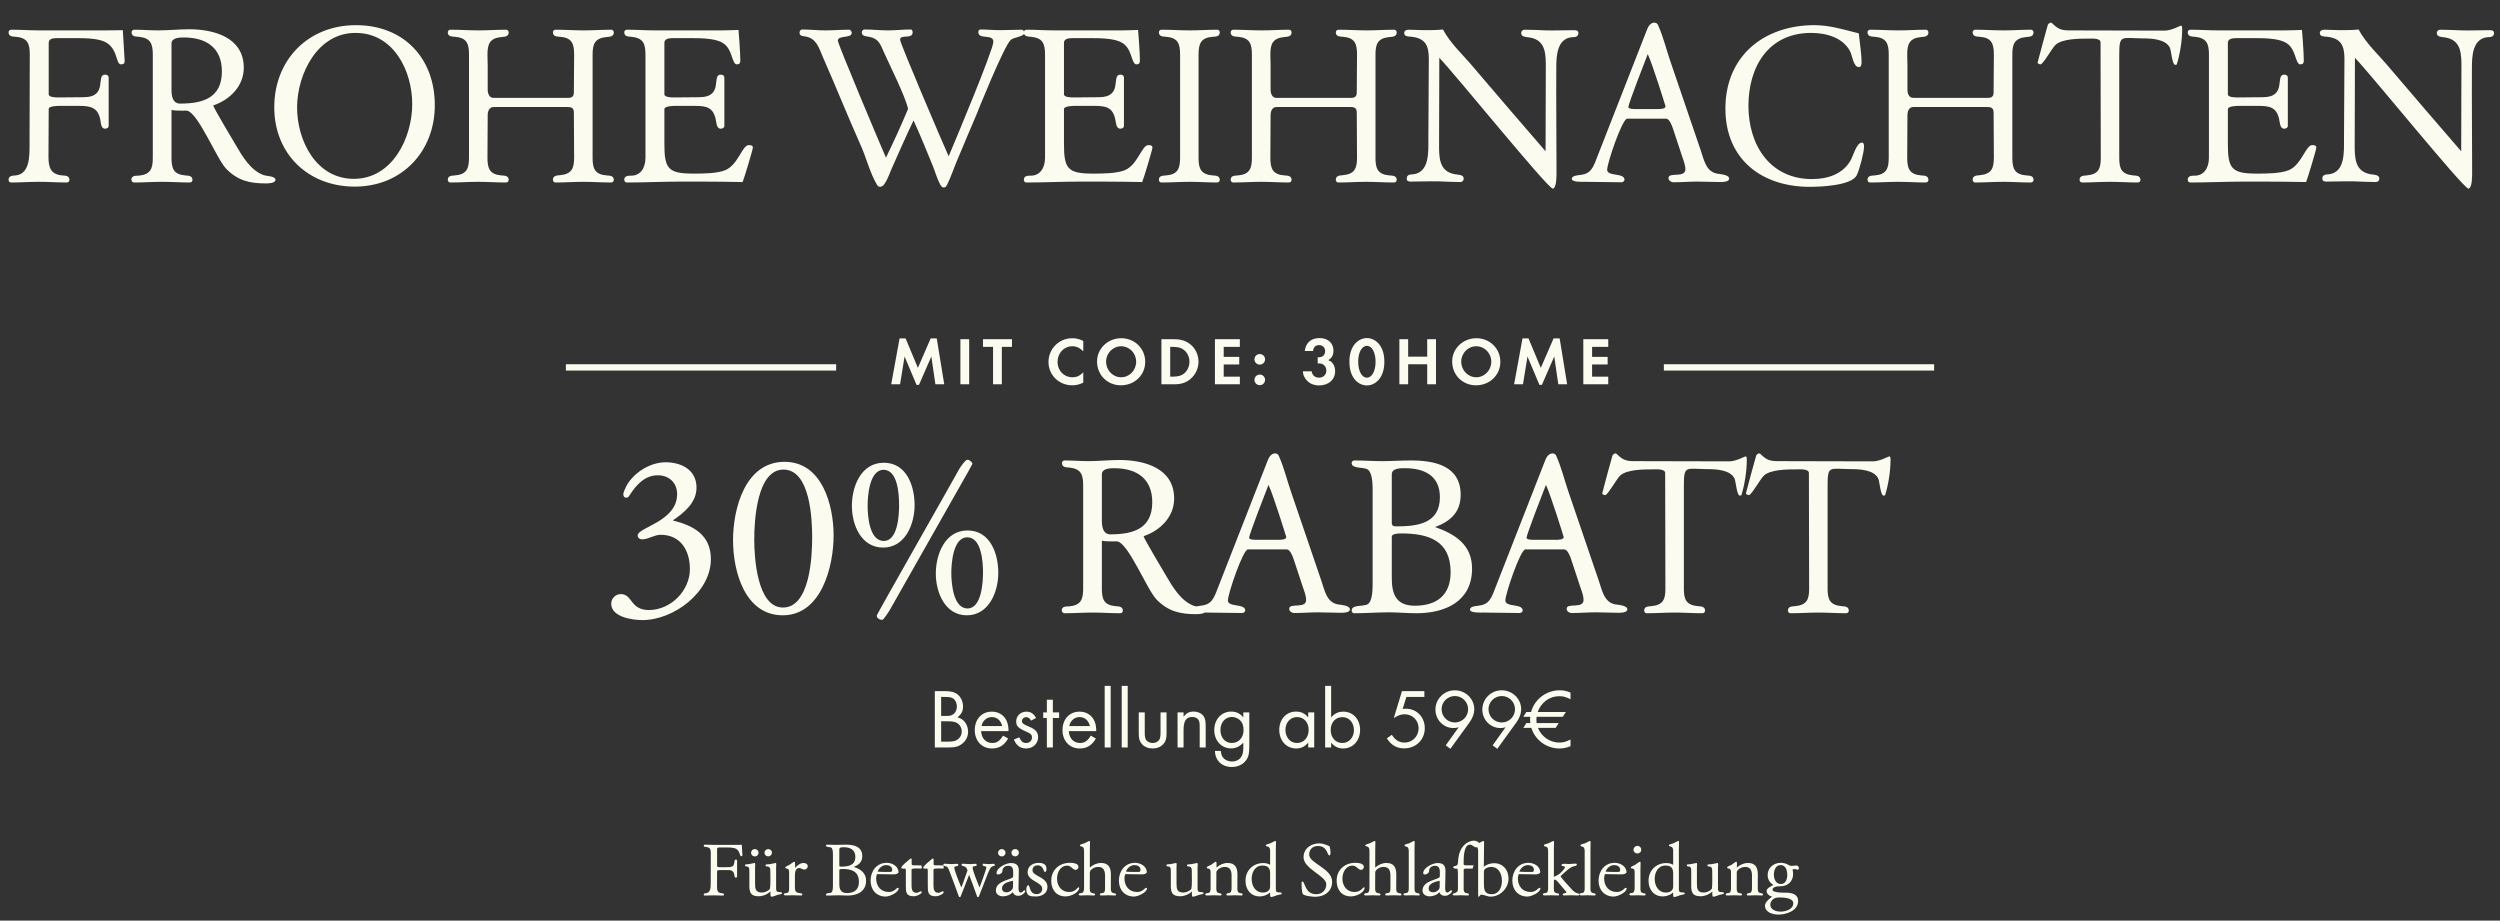 <svg width="592" height="218" viewBox="0 0 592 218" fill="none" xmlns="http://www.w3.org/2000/svg">
<rect x="0" y="0" width="592" height="218" fill="#333333" stroke="none"/>
<path d="M2.622 43.216C2.298 43.216 2.028 42.946 2.028 42.622C2.028 41.596 2.946 41.596 3.702 41.542C6.996 41.218 6.996 37.06 6.996 34.576C6.996 27.34 7.05 20.104 7.05 12.868C7.05 10.33 6.51 8.926 3.702 8.71C2.946 8.656 2.028 8.656 2.028 7.63C2.028 7.306 2.298 7.036 2.676 7.036C4.89 7.036 7.104 7.198 9.318 7.198H25.14C26.328 7.198 29.082 7.144 29.082 7.144L29.514 14.326C29.568 14.974 29.298 15.244 28.65 15.244C27.246 15.244 28.11 10.762 23.952 9.574C22.224 9.088 20.28 9.034 18.444 9.034H13.368C12.666 9.034 11.532 9.142 11.532 10.114V22.318C11.532 23.074 13.26 23.074 13.8 23.074C15.798 23.074 17.796 23.02 19.794 23.02C25.68 23.02 22.602 17.674 24.87 17.674C25.356 17.674 25.734 17.89 25.734 18.43V29.77C25.734 30.256 25.302 30.472 24.87 30.472C23.844 30.472 23.898 28.96 23.736 28.258C23.142 25.396 21.36 25.072 18.714 25.072H14.07C13.584 25.072 11.532 25.126 11.532 25.774C11.532 29.554 11.478 33.334 11.478 37.114C11.478 39.598 11.964 41.326 14.772 41.542C15.528 41.596 16.446 41.596 16.446 42.622C16.446 42.946 16.176 43.216 15.798 43.216C13.638 43.216 11.478 43.054 9.264 43.054C7.05 43.054 4.836 43.216 2.622 43.216ZM62.912 43.432C59.132 43.432 56.324 42.784 53.57 39.976C51.302 37.654 46.874 26.53 44.228 26.206C43.958 26.152 43.688 26.206 43.364 26.206C42.446 26.206 41.528 26.206 40.61 26.044V37.33C40.61 39.922 41.096 41.272 43.85 41.542C44.606 41.596 45.578 41.596 45.578 42.622C45.578 42.946 45.308 43.216 44.93 43.216C42.77 43.216 40.61 43.054 38.396 43.054C36.182 43.054 33.968 43.216 31.754 43.216C31.43 43.216 31.16 42.946 31.106 42.568C31.106 41.596 32.078 41.596 32.834 41.596C35.642 41.326 36.182 39.976 36.182 37.384V12.922C36.182 10.33 35.642 8.98 32.834 8.71C32.078 8.656 31.16 8.656 31.16 7.63C31.16 7.306 31.43 7.036 31.808 7.036C33.698 7.036 35.588 7.198 37.478 7.198C39.908 7.198 42.338 6.928 44.768 6.928C50.708 6.928 57.728 8.872 57.728 16.054C57.728 20.428 54.38 23.668 50.492 24.964C50.546 25.504 55.136 33.172 55.838 34.36C57.404 37.06 59.402 40.408 62.48 41.488C63.128 41.704 65.234 41.704 65.234 42.568C65.234 43.432 63.452 43.432 62.912 43.432ZM42.662 24.532C48.062 24.532 52.544 23.182 52.544 16.918C52.544 11.248 48.764 8.872 43.526 8.872C42.5 8.872 40.61 8.926 40.61 10.33V21.238C40.61 22.642 40.826 24.532 42.662 24.532ZM84.008 44.188C72.992 44.188 64.946 36.466 64.946 25.396C64.946 14.164 72.992 5.956 84.278 5.956C95.564 5.956 102.962 13.732 102.962 24.91C102.962 35.926 95.132 44.188 84.008 44.188ZM83.792 42.352C92.918 42.352 97.616 32.632 97.616 24.64C97.616 16.756 93.188 7.792 84.224 7.792C75.206 7.738 70.4 17.458 70.346 25.396C70.346 33.28 74.828 42.352 83.792 42.352ZM106.63 43.216C106.306 43.216 106.036 42.946 106.036 42.568C106.036 41.596 106.954 41.596 107.71 41.542C110.518 41.326 111.058 39.922 111.058 37.33V12.868C111.058 10.33 110.518 8.926 107.71 8.71C106.954 8.656 106.036 8.656 106.036 7.63C106.036 7.306 106.306 7.036 106.684 7.036C108.898 7.036 111.112 7.198 113.38 7.198C115.54 7.198 117.7 7.036 119.86 7.036C120.184 7.036 120.454 7.306 120.454 7.684C120.454 8.656 119.536 8.71 118.78 8.764C115.972 9.034 115.432 10.384 115.432 12.976C115.432 13.786 115.486 14.596 115.486 15.406V21.184C115.486 22.102 115.81 23.182 116.89 23.182H134.494C136.006 23.182 135.898 22.318 135.898 21.184C135.898 18.43 135.952 15.676 135.952 12.868C135.952 10.33 135.412 8.926 132.604 8.71C131.848 8.656 130.93 8.656 130.93 7.63C130.93 7.306 131.2 7.036 131.578 7.036C133.792 7.036 136.006 7.198 138.274 7.198C140.434 7.198 142.594 7.036 144.754 7.036C145.078 7.036 145.348 7.306 145.348 7.684C145.348 8.656 144.43 8.71 143.674 8.764C140.866 9.034 140.326 10.384 140.326 12.922V37.384C140.326 39.922 140.866 41.326 143.674 41.542C144.43 41.596 145.348 41.596 145.348 42.622C145.348 42.946 145.078 43.216 144.7 43.216C142.54 43.216 140.38 43.054 138.166 43.054C135.952 43.054 133.738 43.216 131.524 43.216C131.2 43.216 130.93 42.946 130.93 42.568C130.93 41.596 131.848 41.542 132.604 41.488C135.412 41.218 135.952 39.868 135.952 37.276C135.952 33.982 135.898 30.688 135.898 27.394C135.898 26.206 136.006 25.342 134.494 25.342H116.89C115.81 25.342 115.486 26.422 115.486 27.286C115.486 30.634 115.432 33.982 115.432 37.384C115.432 39.922 115.972 41.326 118.78 41.542C119.536 41.596 120.454 41.596 120.454 42.622C120.454 42.946 120.184 43.216 119.806 43.216C117.646 43.216 115.486 43.054 113.272 43.054C111.058 43.054 108.844 43.216 106.63 43.216ZM148.418 43.216C148.094 43.216 147.824 42.946 147.824 42.568C147.824 41.596 148.796 41.596 149.498 41.596C151.55 41.596 152.846 39.922 152.846 37.33V12.922C152.846 10.33 152.306 8.98 149.498 8.71C148.742 8.656 147.824 8.656 147.824 7.63C147.824 7.306 148.094 7.036 148.472 7.036C150.686 7.036 152.9 7.198 155.114 7.198H170.99C172.178 7.198 174.878 7.09 174.878 7.09C174.878 7.09 175.31 12.274 175.31 14.326C175.31 14.974 175.094 15.244 174.446 15.244C173.906 15.244 173.582 14.164 173.42 13.732C172.718 11.572 172.07 10.222 169.748 9.574C167.966 9.088 165.968 9.034 164.132 9.034H159.38C158.624 9.034 157.328 9.088 157.328 10.114V22.318C157.328 23.074 159.056 23.074 159.596 23.074C161.594 23.074 163.592 23.02 165.59 23.02C171.476 23.02 168.398 17.674 170.666 17.674C171.152 17.674 171.53 17.89 171.53 18.43V29.77C171.53 30.256 171.098 30.472 170.666 30.472C169.64 30.472 169.64 28.96 169.478 28.258C168.884 25.396 167.21 25.072 164.564 25.072H159.866C159.38 25.072 157.328 25.126 157.328 25.828V34.036C157.328 39.868 158.138 41.11 164.132 41.11C166.346 41.11 169.748 41.11 171.746 40.3C174.824 39.004 175.742 34.36 177.308 34.36C177.74 34.36 178.28 34.414 178.28 34.954C178.28 35.386 176.174 42.406 175.85 43.108C172.502 43.054 169.154 43 165.806 43H161.378C157.058 43 152.738 43.216 148.418 43.216ZM223.51 44.404C223.078 44.404 222.808 44.026 222.646 43.702C221.944 42.406 221.512 40.894 220.972 39.49C219.46 35.818 218.002 32.146 216.328 28.528C214.6 32.092 213.034 35.71 211.414 39.328C210.766 40.732 210.28 42.352 209.416 43.594C209.2 43.918 208.876 44.188 208.39 44.242C208.012 44.242 207.85 44.026 207.634 43.702C205.96 40.84 205.15 37.33 203.746 34.252C200.668 27.34 197.86 20.32 194.836 13.462C193.972 11.464 193.378 9.142 190.84 8.656C190.246 8.548 189.328 8.602 189.328 7.738C189.328 7.414 189.544 6.982 189.976 6.982C191.758 6.982 193.54 7.198 195.322 7.198C197.266 7.198 199.21 7.036 201.1 7.036C201.424 7.036 201.694 7.522 201.694 7.792C201.694 9.142 198.4 8.278 198.4 9.628C198.4 10.438 208.552 34.522 209.794 37.33C211.63 33.55 213.412 29.716 215.032 25.774C214.384 22.804 210.766 15.622 209.362 12.49C208.498 10.546 208.12 9.142 205.798 8.71C205.15 8.602 204.07 8.602 204.07 7.684C204.07 7.36 204.34 6.982 204.718 6.982C206.554 6.982 208.39 7.198 210.28 7.198C212.062 7.198 213.844 6.982 215.626 6.982C216.004 6.982 216.112 7.36 216.112 7.63C216.112 9.412 213.142 8.008 213.142 9.412C213.142 10.276 223.294 34.036 224.644 37.006C226.156 33.442 235.228 11.788 235.228 9.898C235.228 7.9 231.664 9.52 231.664 7.576C231.664 7.306 231.88 6.982 232.15 6.982C233.716 6.982 235.282 7.144 236.902 7.144C238.576 7.144 240.25 7.036 241.924 7.036C242.248 7.036 242.572 7.36 242.572 7.738C242.572 8.71 240.196 8.764 239.386 9.412C237.82 10.654 231.232 27.07 231.232 27.124C229.612 30.85 228.1 34.576 226.534 38.248C225.778 40.03 225.184 41.92 224.32 43.648C224.158 43.972 223.942 44.404 223.51 44.404ZM243.038 43.216C242.714 43.216 242.444 42.946 242.444 42.568C242.444 41.596 243.416 41.596 244.118 41.596C246.17 41.596 247.466 39.922 247.466 37.33V12.922C247.466 10.33 246.926 8.98 244.118 8.71C243.362 8.656 242.444 8.656 242.444 7.63C242.444 7.306 242.714 7.036 243.092 7.036C245.306 7.036 247.52 7.198 249.734 7.198H265.61C266.798 7.198 269.498 7.09 269.498 7.09C269.498 7.09 269.93 12.274 269.93 14.326C269.93 14.974 269.714 15.244 269.066 15.244C268.526 15.244 268.202 14.164 268.04 13.732C267.338 11.572 266.69 10.222 264.368 9.574C262.586 9.088 260.588 9.034 258.752 9.034H254C253.244 9.034 251.948 9.088 251.948 10.114V22.318C251.948 23.074 253.676 23.074 254.216 23.074C256.214 23.074 258.212 23.02 260.21 23.02C266.096 23.02 263.018 17.674 265.286 17.674C265.772 17.674 266.15 17.89 266.15 18.43V29.77C266.15 30.256 265.718 30.472 265.286 30.472C264.26 30.472 264.26 28.96 264.098 28.258C263.504 25.396 261.83 25.072 259.184 25.072H254.486C254 25.072 251.948 25.126 251.948 25.828V34.036C251.948 39.868 252.758 41.11 258.752 41.11C260.966 41.11 264.368 41.11 266.366 40.3C269.444 39.004 270.362 34.36 271.928 34.36C272.36 34.36 272.9 34.414 272.9 34.954C272.9 35.386 270.794 42.406 270.47 43.108C267.122 43.054 263.774 43 260.426 43H255.998C251.678 43 247.358 43.216 243.038 43.216ZM275.017 43.216C274.693 43.216 274.423 42.946 274.423 42.568C274.423 41.596 275.341 41.596 276.097 41.542C278.905 41.326 279.445 39.922 279.445 37.33V12.868C279.445 10.33 278.905 8.926 276.097 8.71C275.341 8.656 274.423 8.656 274.423 7.63C274.423 7.306 274.693 7.036 275.071 7.036C277.285 7.036 279.499 7.198 281.767 7.198C283.927 7.198 286.087 7.036 288.247 7.036C288.571 7.036 288.841 7.306 288.841 7.684C288.841 8.656 287.923 8.656 287.167 8.71C284.359 8.926 283.819 10.33 283.819 12.922V37.384C283.819 39.922 284.359 41.326 287.167 41.542C287.923 41.596 288.841 41.596 288.841 42.622C288.841 42.946 288.571 43.216 288.193 43.216C286.033 43.216 283.873 43.054 281.659 43.054C279.445 43.054 277.231 43.216 275.017 43.216ZM292.02 43.216C291.696 43.216 291.426 42.946 291.426 42.568C291.426 41.596 292.344 41.596 293.1 41.542C295.908 41.326 296.448 39.922 296.448 37.33V12.868C296.448 10.33 295.908 8.926 293.1 8.71C292.344 8.656 291.426 8.656 291.426 7.63C291.426 7.306 291.696 7.036 292.074 7.036C294.288 7.036 296.502 7.198 298.77 7.198C300.93 7.198 303.09 7.036 305.25 7.036C305.574 7.036 305.844 7.306 305.844 7.684C305.844 8.656 304.926 8.71 304.17 8.764C301.362 9.034 300.822 10.384 300.822 12.976C300.822 13.786 300.876 14.596 300.876 15.406V21.184C300.876 22.102 301.2 23.182 302.28 23.182H319.884C321.396 23.182 321.288 22.318 321.288 21.184C321.288 18.43 321.342 15.676 321.342 12.868C321.342 10.33 320.802 8.926 317.994 8.71C317.238 8.656 316.32 8.656 316.32 7.63C316.32 7.306 316.59 7.036 316.968 7.036C319.182 7.036 321.396 7.198 323.664 7.198C325.824 7.198 327.984 7.036 330.144 7.036C330.468 7.036 330.738 7.306 330.738 7.684C330.738 8.656 329.82 8.71 329.064 8.764C326.256 9.034 325.716 10.384 325.716 12.922V37.384C325.716 39.922 326.256 41.326 329.064 41.542C329.82 41.596 330.738 41.596 330.738 42.622C330.738 42.946 330.468 43.216 330.09 43.216C327.93 43.216 325.77 43.054 323.556 43.054C321.342 43.054 319.128 43.216 316.914 43.216C316.59 43.216 316.32 42.946 316.32 42.568C316.32 41.596 317.238 41.542 317.994 41.488C320.802 41.218 321.342 39.868 321.342 37.276C321.342 33.982 321.288 30.688 321.288 27.394C321.288 26.206 321.396 25.342 319.884 25.342H302.28C301.2 25.342 300.876 26.422 300.876 27.286C300.876 30.634 300.822 33.982 300.822 37.384C300.822 39.922 301.362 41.326 304.17 41.542C304.926 41.596 305.844 41.596 305.844 42.622C305.844 42.946 305.574 43.216 305.196 43.216C303.036 43.216 300.876 43.054 298.662 43.054C296.448 43.054 294.234 43.216 292.02 43.216ZM367.666 44.674C365.776 43.756 345.256 18.376 340.828 13.678C340.828 20.428 340.774 27.178 340.774 33.982C340.774 37.168 340.666 40.624 344.608 41.272C345.256 41.38 346.606 41.326 346.606 42.298C346.606 42.784 346.282 43.108 345.742 43.108C344.068 43.108 342.394 43 340.72 42.946C338.506 42.892 336.292 43 334.024 43C333.538 43 333.106 42.892 333.106 42.244C333.16 41.272 334.024 41.326 334.672 41.272C338.506 40.786 338.236 35.98 338.236 33.064C338.236 26.692 338.344 20.32 338.344 13.948C338.344 10.87 337.588 9.088 334.294 8.71C333.592 8.602 332.512 8.764 332.512 7.792C332.512 7.198 333.16 7.036 333.592 7.036C334.834 7.036 336.076 7.144 337.318 7.144C338.776 7.144 340.234 7.144 341.692 6.982C343.474 10.33 346.498 13.03 348.928 15.946C354.598 22.588 360.268 29.23 365.992 35.818C365.992 29.284 366.046 22.75 366.046 16.162C366.046 12.976 366.154 9.52 362.212 8.872C361.564 8.764 360.214 8.818 360.214 7.846C360.214 7.36 360.538 7.036 361.078 7.036C362.752 7.036 364.426 7.144 366.1 7.198C368.314 7.252 370.528 7.144 372.796 7.144C373.282 7.144 373.768 7.252 373.768 7.846C373.714 8.872 372.796 8.764 372.148 8.818C368.746 9.196 368.53 13.192 368.53 15.892C368.476 24.208 368.584 32.524 368.584 40.786C368.584 41.434 368.638 44.62 367.666 44.674ZM383.923 43.162C381.061 43.162 378.199 43.054 375.337 43.054C374.743 43.054 372.259 43.162 372.205 42.406C372.205 41.812 372.799 41.65 373.393 41.542C375.283 41.272 376.579 41.326 377.713 38.464L390.025 6.982C390.295 6.226 390.889 5.362 391.753 5.362C392.293 5.362 392.563 5.686 392.725 6.172C393.913 8.872 394.615 11.842 395.587 14.65L402.715 35.548C403.471 37.708 403.903 40.57 406.549 41.11C407.197 41.218 409.465 41.326 409.465 42.298C409.465 43.108 407.845 43.108 407.359 43.108C405.577 43.108 403.795 43 401.959 43C400.069 43 398.179 43.162 396.289 43.162C395.749 43.162 395.047 42.73 395.101 42.136C395.101 40.678 399.097 42.244 399.097 40.084C399.097 39.112 398.665 37.978 398.341 37.06L396.127 30.364C395.911 29.716 395.317 28.096 394.507 28.096H385.327C384.139 28.096 380.575 38.626 380.575 40.192C380.575 41.866 384.679 40.84 384.679 42.568C384.679 42.892 384.301 43.162 383.923 43.162ZM387.217 25.828H392.563C392.995 25.828 394.399 25.828 394.399 25.18C394.399 25.126 391.321 15.19 390.187 12.814C389.593 14.326 385.597 24.586 385.597 25.342C385.597 25.828 386.893 25.828 387.217 25.828ZM428.555 44.242C417.107 44.242 408.575 37.654 408.575 25.72C408.575 13.246 417.701 5.956 429.689 5.956C433.253 5.956 436.709 7.036 440.165 7.9C440.381 10.222 440.813 12.544 440.813 14.812C440.813 15.19 440.759 15.892 440.165 15.892C438.923 15.892 438.599 13.192 438.167 12.274C436.493 8.872 432.389 7.792 428.879 7.792C418.781 7.792 414.029 15.784 414.029 25.072C414.029 34.306 419.105 42.406 429.095 42.406C432.713 42.406 436.439 41.272 438.275 37.87C438.815 36.952 439.625 33.766 440.921 33.766C441.353 33.766 441.407 34.36 441.407 34.684C441.407 36.088 440.327 40.192 439.679 41.488C438.437 43.972 431.093 44.242 428.555 44.242ZM442.824 43.216C442.5 43.216 442.23 42.946 442.23 42.568C442.23 41.596 443.148 41.596 443.904 41.542C446.712 41.326 447.252 39.922 447.252 37.33V12.868C447.252 10.33 446.712 8.926 443.904 8.71C443.148 8.656 442.23 8.656 442.23 7.63C442.23 7.306 442.5 7.036 442.878 7.036C445.092 7.036 447.306 7.198 449.574 7.198C451.734 7.198 453.894 7.036 456.054 7.036C456.378 7.036 456.648 7.306 456.648 7.684C456.648 8.656 455.73 8.71 454.974 8.764C452.166 9.034 451.626 10.384 451.626 12.976C451.626 13.786 451.68 14.596 451.68 15.406V21.184C451.68 22.102 452.004 23.182 453.084 23.182H470.688C472.2 23.182 472.092 22.318 472.092 21.184C472.092 18.43 472.146 15.676 472.146 12.868C472.146 10.33 471.606 8.926 468.798 8.71C468.042 8.656 467.124 8.656 467.124 7.63C467.124 7.306 467.394 7.036 467.772 7.036C469.986 7.036 472.2 7.198 474.468 7.198C476.628 7.198 478.788 7.036 480.948 7.036C481.272 7.036 481.542 7.306 481.542 7.684C481.542 8.656 480.624 8.71 479.868 8.764C477.06 9.034 476.52 10.384 476.52 12.922V37.384C476.52 39.922 477.06 41.326 479.868 41.542C480.624 41.596 481.542 41.596 481.542 42.622C481.542 42.946 481.272 43.216 480.894 43.216C478.734 43.216 476.574 43.054 474.36 43.054C472.146 43.054 469.932 43.216 467.718 43.216C467.394 43.216 467.124 42.946 467.124 42.568C467.124 41.596 468.042 41.542 468.798 41.488C471.606 41.218 472.146 39.868 472.146 37.276C472.146 33.982 472.092 30.688 472.092 27.394C472.092 26.206 472.2 25.342 470.688 25.342H453.084C452.004 25.342 451.68 26.422 451.68 27.286C451.68 30.634 451.626 33.982 451.626 37.384C451.626 39.922 452.166 41.326 454.974 41.542C455.73 41.596 456.648 41.596 456.648 42.622C456.648 42.946 456.378 43.216 456 43.216C453.84 43.216 451.68 43.054 449.466 43.054C447.252 43.054 445.038 43.216 442.824 43.216ZM493.036 43.216C492.712 43.216 492.442 42.946 492.442 42.568C492.442 41.596 493.414 41.596 494.116 41.542C496.924 41.272 497.464 39.976 497.464 37.384C497.464 28.258 497.41 19.132 497.41 10.006C497.41 8.98 495.25 9.142 494.548 9.142C492.496 9.142 488.338 9.142 486.772 10.6C486.016 11.248 483.802 15.244 483.208 15.244C482.992 15.244 482.506 15.082 482.506 14.812C482.506 14.704 484.882 5.902 484.936 5.848C485.098 5.632 485.26 5.416 485.584 5.362C485.692 5.362 485.8 5.416 485.908 5.47C487.258 6.82 488.068 7.198 489.958 7.198L512.584 7.252C514.204 7.252 516.256 6.064 516.472 6.064C516.742 6.064 516.742 6.658 516.742 6.82C516.742 9.52 516.256 12.706 515.446 15.298L515.068 15.352C514.366 15.352 514.15 11.95 513.826 11.302C512.8 9.196 509.29 9.088 507.292 9.088C502.27 9.034 501.838 8.116 501.838 13.03V37.384C501.838 39.976 502.378 41.272 505.186 41.542C505.888 41.596 506.86 41.596 506.86 42.622C506.86 42.946 506.59 43.216 506.212 43.216C504.052 43.216 501.892 43.054 499.678 43.054C497.464 43.054 495.25 43.216 493.036 43.216ZM518.648 43.216C518.324 43.216 518.054 42.946 518.054 42.568C518.054 41.596 519.026 41.596 519.728 41.596C521.78 41.596 523.076 39.922 523.076 37.33V12.922C523.076 10.33 522.536 8.98 519.728 8.71C518.972 8.656 518.054 8.656 518.054 7.63C518.054 7.306 518.324 7.036 518.702 7.036C520.916 7.036 523.13 7.198 525.344 7.198H541.22C542.408 7.198 545.108 7.09 545.108 7.09C545.108 7.09 545.54 12.274 545.54 14.326C545.54 14.974 545.324 15.244 544.676 15.244C544.136 15.244 543.812 14.164 543.65 13.732C542.948 11.572 542.3 10.222 539.978 9.574C538.196 9.088 536.198 9.034 534.362 9.034H529.61C528.854 9.034 527.558 9.088 527.558 10.114V22.318C527.558 23.074 529.286 23.074 529.826 23.074C531.824 23.074 533.822 23.02 535.82 23.02C541.706 23.02 538.628 17.674 540.896 17.674C541.382 17.674 541.76 17.89 541.76 18.43V29.77C541.76 30.256 541.328 30.472 540.896 30.472C539.87 30.472 539.87 28.96 539.708 28.258C539.114 25.396 537.44 25.072 534.794 25.072H530.096C529.61 25.072 527.558 25.126 527.558 25.828V34.036C527.558 39.868 528.368 41.11 534.362 41.11C536.576 41.11 539.978 41.11 541.976 40.3C545.054 39.004 545.972 34.36 547.538 34.36C547.97 34.36 548.51 34.414 548.51 34.954C548.51 35.386 546.404 42.406 546.08 43.108C542.732 43.054 539.384 43 536.036 43H531.608C527.288 43 522.968 43.216 518.648 43.216ZM584.486 44.674C582.596 43.756 562.076 18.376 557.648 13.678C557.648 20.428 557.594 27.178 557.594 33.982C557.594 37.168 557.486 40.624 561.428 41.272C562.076 41.38 563.426 41.326 563.426 42.298C563.426 42.784 563.102 43.108 562.562 43.108C560.888 43.108 559.214 43 557.54 42.946C555.326 42.892 553.112 43 550.844 43C550.358 43 549.926 42.892 549.926 42.244C549.98 41.272 550.844 41.326 551.492 41.272C555.326 40.786 555.056 35.98 555.056 33.064C555.056 26.692 555.164 20.32 555.164 13.948C555.164 10.87 554.408 9.088 551.114 8.71C550.412 8.602 549.332 8.764 549.332 7.792C549.332 7.198 549.98 7.036 550.412 7.036C551.654 7.036 552.896 7.144 554.138 7.144C555.596 7.144 557.054 7.144 558.512 6.982C560.294 10.33 563.318 13.03 565.748 15.946C571.418 22.588 577.088 29.23 582.812 35.818C582.812 29.284 582.866 22.75 582.866 16.162C582.866 12.976 582.974 9.52 579.032 8.872C578.384 8.764 577.034 8.818 577.034 7.846C577.034 7.36 577.358 7.036 577.898 7.036C579.572 7.036 581.246 7.144 582.92 7.198C585.134 7.252 587.348 7.144 589.616 7.144C590.102 7.144 590.588 7.252 590.588 7.846C590.534 8.872 589.616 8.764 588.968 8.818C585.566 9.196 585.35 13.192 585.35 15.892C585.296 24.208 585.404 32.524 585.404 40.786C585.404 41.434 585.458 44.62 584.486 44.674Z" fill="#FCFBF0"/>
<rect x="134" y="86.25" width="64" height="1.5" fill="#FCFBF0"/>
<path d="M211.037 91L213.021 80.136H214.445L217.357 87.112L220.381 80.136H221.821L223.597 91H221.501L220.541 84.424L217.613 91.144H217.037L214.205 84.424L213.133 91H211.037ZM229.504 80.328V91H227.424V80.328H229.504ZM237.235 91H235.155V82.136H232.771V80.328H239.635V82.136H237.235V91ZM256.52 80.744V83.192C255.656 82.344 254.904 81.992 253.912 81.992C251.944 81.992 250.424 83.608 250.424 85.704C250.424 87.784 251.944 89.336 253.96 89.336C254.968 89.336 255.672 89.016 256.52 88.168V90.616C255.56 91.064 254.808 91.24 253.912 91.24C250.76 91.24 248.28 88.808 248.28 85.72C248.28 82.6 250.792 80.088 253.912 80.088C254.856 80.088 255.592 80.28 256.52 80.744ZM265.507 80.088C268.691 80.088 271.187 82.536 271.187 85.672C271.187 88.824 268.675 91.24 265.427 91.24C262.227 91.24 259.779 88.792 259.779 85.592C259.779 82.552 262.339 80.088 265.507 80.088ZM265.475 81.992C263.539 81.992 261.923 83.64 261.923 85.624C261.923 87.688 263.507 89.336 265.491 89.336C267.443 89.336 269.043 87.688 269.043 85.656C269.043 83.624 267.459 81.992 265.475 81.992ZM275.024 91V80.328H278.08C279.648 80.328 280.896 80.728 281.904 81.56C283.104 82.536 283.808 84.056 283.808 85.656C283.808 87.24 283.088 88.76 281.872 89.768C280.848 90.632 279.68 91 278.064 91H275.024ZM277.104 89.192H277.664C279.008 89.192 279.856 88.936 280.512 88.344C281.232 87.704 281.664 86.68 281.664 85.656C281.664 84.632 281.232 83.64 280.512 83C279.824 82.376 279.008 82.136 277.664 82.136H277.104V89.192ZM293.598 82.136H289.774V84.504H293.454V86.312H289.774V89.192H293.598V91H287.694V80.328H293.598V82.136ZM298.304 88.696C299.008 88.696 299.568 89.256 299.568 89.944C299.568 90.648 299.008 91.208 298.32 91.208C297.616 91.208 297.056 90.648 297.056 89.944C297.056 89.256 297.632 88.696 298.304 88.696ZM298.304 83.832C299.008 83.832 299.568 84.392 299.568 85.08C299.568 85.784 299.008 86.344 298.32 86.344C297.616 86.344 297.056 85.784 297.056 85.08C297.056 84.392 297.632 83.832 298.304 83.832ZM312.032 86.088V84.6H312.32C313.216 84.6 313.792 84.024 313.792 83.128C313.792 82.312 313.2 81.72 312.352 81.72C311.536 81.72 311.04 82.184 310.928 83.112H308.96C309.248 81.112 310.464 80.056 312.496 80.056C314.448 80.056 315.76 81.24 315.76 83.016C315.76 84.088 315.424 84.728 314.528 85.288C315.04 85.496 315.28 85.656 315.52 85.96C315.936 86.456 316.16 87.144 316.16 87.896C316.16 89.896 314.608 91.272 312.352 91.272C310.864 91.272 309.696 90.632 308.992 89.464C308.672 88.936 308.544 88.52 308.528 87.928H310.608C310.736 88.872 311.392 89.432 312.368 89.432C313.36 89.432 314.08 88.728 314.08 87.752C314.08 86.792 313.376 86.056 312.432 86.056C312.368 86.056 312.192 86.072 312.032 86.088ZM323.686 80.056C324.854 80.056 325.942 80.648 326.71 81.688C327.446 82.712 327.814 84.008 327.814 85.656C327.814 87.304 327.446 88.6 326.71 89.64C325.958 90.664 324.854 91.272 323.686 91.272C322.502 91.272 321.398 90.68 320.646 89.64C319.894 88.584 319.542 87.32 319.542 85.576C319.542 84.024 319.926 82.664 320.646 81.688C321.43 80.648 322.518 80.056 323.686 80.056ZM323.686 81.896C322.486 81.896 321.622 83.464 321.622 85.608C321.622 87.864 322.47 89.432 323.686 89.432C324.886 89.432 325.734 87.864 325.734 85.656C325.734 83.464 324.886 81.896 323.686 81.896ZM333.452 84.456H337.964V80.328H340.044V91H337.964V86.264H333.452V91H331.372V80.328H333.452V84.456ZM349.601 80.088C352.785 80.088 355.281 82.536 355.281 85.672C355.281 88.824 352.769 91.24 349.521 91.24C346.321 91.24 343.873 88.792 343.873 85.592C343.873 82.552 346.433 80.088 349.601 80.088ZM349.569 81.992C347.633 81.992 346.017 83.64 346.017 85.624C346.017 87.688 347.601 89.336 349.585 89.336C351.537 89.336 353.137 87.688 353.137 85.656C353.137 83.624 351.553 81.992 349.569 81.992ZM358.542 91L360.526 80.136H361.95L364.862 87.112L367.886 80.136H369.326L371.102 91H369.006L368.046 84.424L365.118 91.144H364.542L361.71 84.424L360.638 91H358.542ZM380.833 82.136H377.009V84.504H380.689V86.312H377.009V89.192H380.833V91H374.929V80.328H380.833V82.136Z" fill="#FCFBF0"/>
<rect x="394" y="86.25" width="64" height="1.5" fill="#FCFBF0"/>
<path d="M152.135 146.836C149.759 146.836 144.737 146.134 144.737 142.948C144.737 141.706 145.763 140.68 147.005 140.68C149.813 140.68 149.165 144.46 153.701 144.46C158.885 144.406 163.367 139.87 163.367 134.74C163.367 130.42 161.207 126.64 156.455 126.64C154.889 126.64 153.539 127.72 152.027 127.72C151.487 127.72 151.001 127.342 151.001 126.802C151.001 124.858 160.343 123.508 160.343 117.028C160.343 114.328 158.453 112.546 155.753 112.546C152.675 112.546 150.623 114.868 149.111 117.244C148.787 117.73 148.787 117.838 148.193 117.838C147.761 117.838 147.599 117.352 147.599 117.028C147.599 116.596 148.139 115.462 148.355 115.03C150.083 111.898 153.971 109.468 157.589 109.468C161.369 109.468 164.933 111.25 164.933 115.462C164.933 119.026 162.017 121.402 159.317 123.238C164.285 124.48 168.335 126.694 168.335 132.418C168.335 140.248 159.533 146.836 152.135 146.836ZM185.355 145.702C176.337 145.702 173.583 135.226 173.583 127.936C173.583 120.43 176.445 109.36 185.787 109.36C194.697 109.36 197.397 119.62 197.397 126.802C197.397 134.092 194.535 145.702 185.355 145.702ZM185.409 143.866C191.835 143.866 192.321 131.662 192.321 127.288C192.321 122.968 191.889 111.196 185.517 111.196C179.199 111.196 178.605 123.4 178.605 127.72C178.605 131.932 179.253 143.866 185.409 143.866ZM208.964 146.782C208.37 146.782 207.614 146.458 207.614 145.756C207.614 145.486 226.19 112.87 227.162 111.034C227.432 110.602 228.566 108.874 229.052 108.874C229.592 108.874 230.078 109.306 230.294 109.792C230.024 110.332 229.754 110.818 229.484 111.304L210.692 144.46C210.53 144.784 209.18 146.782 208.964 146.782ZM209.126 129.664C203.888 129.664 201.728 124.264 201.728 119.782C201.728 115.192 203.888 109.576 209.288 109.576C214.688 109.576 216.578 115.084 216.578 119.62C216.578 124.102 214.364 129.664 209.126 129.664ZM209.288 128.098C212.636 128.098 212.906 121.888 212.906 119.566C212.906 117.244 212.636 111.25 209.234 111.25C205.886 111.25 205.454 117.406 205.454 119.728C205.454 122.158 205.832 128.098 209.288 128.098ZM228.944 145.702C223.76 145.702 221.6 140.248 221.6 135.82C221.6 131.284 223.76 125.614 229.106 125.614C234.506 125.614 236.396 131.122 236.396 135.658C236.396 140.14 234.182 145.702 228.944 145.702ZM229.106 144.082C232.454 144.082 232.778 137.872 232.778 135.55C232.778 133.174 232.454 127.234 229.052 127.234C225.704 127.234 225.272 133.336 225.272 135.658C225.272 138.034 225.704 144.082 229.106 144.082ZM283.223 145.432C279.443 145.432 276.635 144.784 273.881 141.976C271.613 139.654 267.185 128.53 264.539 128.206C264.269 128.152 263.999 128.206 263.675 128.206C262.757 128.206 261.839 128.206 260.921 128.044V139.33C260.921 141.922 261.407 143.272 264.161 143.542C264.917 143.596 265.889 143.596 265.889 144.622C265.889 144.946 265.619 145.216 265.241 145.216C263.081 145.216 260.921 145.054 258.707 145.054C256.493 145.054 254.279 145.216 252.065 145.216C251.741 145.216 251.471 144.946 251.417 144.568C251.417 143.596 252.389 143.596 253.145 143.596C255.953 143.326 256.493 141.976 256.493 139.384V114.922C256.493 112.33 255.953 110.98 253.145 110.71C252.389 110.656 251.471 110.656 251.471 109.63C251.471 109.306 251.741 109.036 252.119 109.036C254.009 109.036 255.899 109.198 257.789 109.198C260.219 109.198 262.649 108.928 265.079 108.928C271.019 108.928 278.039 110.872 278.039 118.054C278.039 122.428 274.691 125.668 270.803 126.964C270.857 127.504 275.447 135.172 276.149 136.36C277.715 139.06 279.713 142.408 282.791 143.488C283.439 143.704 285.545 143.704 285.545 144.568C285.545 145.432 283.763 145.432 283.223 145.432ZM262.973 126.532C268.373 126.532 272.855 125.182 272.855 118.918C272.855 113.248 269.075 110.872 263.837 110.872C262.811 110.872 260.921 110.926 260.921 112.33V123.238C260.921 124.642 261.137 126.532 262.973 126.532ZM294.114 145.162C291.252 145.162 288.39 145.054 285.528 145.054C284.934 145.054 282.45 145.162 282.396 144.406C282.396 143.812 282.99 143.65 283.584 143.542C285.474 143.272 286.77 143.326 287.904 140.464L300.216 108.982C300.486 108.226 301.08 107.362 301.944 107.362C302.484 107.362 302.754 107.686 302.916 108.172C304.104 110.872 304.806 113.842 305.778 116.65L312.906 137.548C313.662 139.708 314.094 142.57 316.74 143.11C317.388 143.218 319.656 143.326 319.656 144.298C319.656 145.108 318.036 145.108 317.55 145.108C315.768 145.108 313.986 145 312.15 145C310.26 145 308.37 145.162 306.48 145.162C305.94 145.162 305.238 144.73 305.292 144.136C305.292 142.678 309.288 144.244 309.288 142.084C309.288 141.112 308.856 139.978 308.532 139.06L306.318 132.364C306.102 131.716 305.508 130.096 304.698 130.096H295.518C294.33 130.096 290.766 140.626 290.766 142.192C290.766 143.866 294.87 142.84 294.87 144.568C294.87 144.892 294.492 145.162 294.114 145.162ZM297.408 127.828H302.754C303.186 127.828 304.59 127.828 304.59 127.18C304.59 127.126 301.512 117.19 300.378 114.814C299.784 116.326 295.788 126.586 295.788 127.342C295.788 127.828 297.084 127.828 297.408 127.828ZM320.666 145.216C320.342 145.216 320.072 144.946 320.072 144.568C320.072 143.11 322.826 143.704 323.906 143.056C325.04 142.3 325.04 139.33 325.04 138.088V116.164C325.04 114.976 325.04 112.006 323.906 111.196C322.826 110.494 320.072 111.088 320.072 109.63C320.072 109.306 320.342 109.036 320.72 109.036C322.934 109.036 325.148 109.198 327.308 109.198C329.576 109.198 331.844 109.036 334.112 109.036C339.728 109.036 345.884 110.278 345.884 117.19C345.884 121.294 343.454 123.454 339.836 124.804C344.588 126.478 348.584 129.016 348.584 134.632C348.584 142.408 342.266 145.216 335.408 145.216C333.248 145.216 331.088 145 328.928 145C326.174 145 323.42 145.216 320.666 145.216ZM330.764 124.642C335.732 124.642 340.97 123.94 340.97 117.73C340.97 112.654 337.298 110.872 332.708 110.872C331.682 110.872 329.576 110.818 329.576 112.33V123.778C329.576 124.642 330.116 124.642 330.764 124.642ZM335.03 143.434C340.268 143.434 343.508 140.896 343.508 135.496C343.508 128.044 338.324 126.316 331.844 126.316C331.358 126.316 329.576 126.316 329.576 127.072V136.954C329.576 140.842 330.71 143.434 335.03 143.434ZM359.813 145.162C356.951 145.162 354.089 145.054 351.227 145.054C350.633 145.054 348.149 145.162 348.095 144.406C348.095 143.812 348.689 143.65 349.283 143.542C351.173 143.272 352.469 143.326 353.603 140.464L365.915 108.982C366.185 108.226 366.779 107.362 367.643 107.362C368.183 107.362 368.453 107.686 368.615 108.172C369.803 110.872 370.505 113.842 371.477 116.65L378.605 137.548C379.361 139.708 379.793 142.57 382.439 143.11C383.087 143.218 385.355 143.326 385.355 144.298C385.355 145.108 383.735 145.108 383.249 145.108C381.467 145.108 379.685 145 377.849 145C375.959 145 374.069 145.162 372.179 145.162C371.639 145.162 370.937 144.73 370.991 144.136C370.991 142.678 374.987 144.244 374.987 142.084C374.987 141.112 374.555 139.978 374.231 139.06L372.017 132.364C371.801 131.716 371.207 130.096 370.397 130.096H361.217C360.029 130.096 356.465 140.626 356.465 142.192C356.465 143.866 360.569 142.84 360.569 144.568C360.569 144.892 360.191 145.162 359.813 145.162ZM363.107 127.828H368.453C368.885 127.828 370.289 127.828 370.289 127.18C370.289 127.126 367.211 117.19 366.077 114.814C365.483 116.326 361.487 126.586 361.487 127.342C361.487 127.828 362.783 127.828 363.107 127.828ZM389.937 145.216C389.613 145.216 389.343 144.946 389.343 144.568C389.343 143.596 390.315 143.596 391.017 143.542C393.825 143.272 394.365 141.976 394.365 139.384C394.365 130.258 394.311 121.132 394.311 112.006C394.311 110.98 392.151 111.142 391.449 111.142C389.397 111.142 385.239 111.142 383.673 112.6C382.917 113.248 380.703 117.244 380.109 117.244C379.893 117.244 379.407 117.082 379.407 116.812C379.407 116.704 381.783 107.902 381.837 107.848C381.999 107.632 382.161 107.416 382.485 107.362C382.593 107.362 382.701 107.416 382.809 107.47C384.159 108.82 384.969 109.198 386.859 109.198L409.485 109.252C411.105 109.252 413.157 108.064 413.373 108.064C413.643 108.064 413.643 108.658 413.643 108.82C413.643 111.52 413.157 114.706 412.347 117.298L411.969 117.352C411.267 117.352 411.051 113.95 410.727 113.302C409.701 111.196 406.191 111.088 404.193 111.088C399.171 111.034 398.739 110.116 398.739 115.03V139.384C398.739 141.976 399.279 143.272 402.087 143.542C402.789 143.596 403.761 143.596 403.761 144.622C403.761 144.946 403.491 145.216 403.113 145.216C400.953 145.216 398.793 145.054 396.579 145.054C394.365 145.054 392.151 145.216 389.937 145.216ZM423.973 145.216C423.649 145.216 423.379 144.946 423.379 144.568C423.379 143.596 424.351 143.596 425.053 143.542C427.861 143.272 428.401 141.976 428.401 139.384C428.401 130.258 428.347 121.132 428.347 112.006C428.347 110.98 426.187 111.142 425.485 111.142C423.433 111.142 419.275 111.142 417.709 112.6C416.953 113.248 414.739 117.244 414.145 117.244C413.929 117.244 413.443 117.082 413.443 116.812C413.443 116.704 415.819 107.902 415.873 107.848C416.035 107.632 416.197 107.416 416.521 107.362C416.629 107.362 416.737 107.416 416.845 107.47C418.195 108.82 419.005 109.198 420.895 109.198L443.521 109.252C445.141 109.252 447.193 108.064 447.409 108.064C447.679 108.064 447.679 108.658 447.679 108.82C447.679 111.52 447.193 114.706 446.383 117.298L446.005 117.352C445.303 117.352 445.087 113.95 444.763 113.302C443.737 111.196 440.227 111.088 438.229 111.088C433.207 111.034 432.775 110.116 432.775 115.03V139.384C432.775 141.976 433.315 143.272 436.123 143.542C436.825 143.596 437.797 143.596 437.797 144.622C437.797 144.946 437.527 145.216 437.149 145.216C434.989 145.216 432.829 145.054 430.615 145.054C428.401 145.054 426.187 145.216 423.973 145.216Z" fill="#FCFBF0"/>
<path d="M221.364 177V163.66H223.784C225.224 163.66 226.084 163.9 226.804 164.48C227.564 165.12 228.044 166.18 228.044 167.26C228.044 168.42 227.684 169.1 226.724 169.86C227.364 170.06 227.724 170.24 228.104 170.58C228.804 171.2 229.244 172.24 229.244 173.26C229.244 174.4 228.764 175.38 227.884 176.08C227.064 176.76 226.204 177 224.704 177H221.364ZM222.864 169.54H223.984C224.984 169.54 225.424 169.42 225.884 169.02C226.344 168.6 226.584 168 226.584 167.3C226.584 166.58 226.324 165.94 225.884 165.54C225.464 165.18 224.924 165.04 224.024 165.04H222.864V169.54ZM222.864 175.62H224.564C225.744 175.62 226.324 175.48 226.884 175.02C227.444 174.58 227.744 173.94 227.744 173.22C227.744 172.38 227.304 171.6 226.644 171.22C226.104 170.9 225.504 170.8 224.364 170.8H222.864V175.62ZM238.807 173.14H232.327C232.407 174.84 233.467 175.94 234.967 175.94C236.067 175.94 236.727 175.48 237.527 174.2L238.727 174.88C237.807 176.5 236.587 177.24 234.907 177.24C232.507 177.24 230.827 175.46 230.827 172.9C230.827 170.3 232.467 168.52 234.847 168.52C237.247 168.52 238.807 170.26 238.807 172.9V173.14ZM232.427 171.94H237.307C237.047 170.64 236.087 169.8 234.867 169.8C233.667 169.8 232.627 170.7 232.427 171.94ZM245.333 170.02L244.153 170.64C243.853 170.08 243.493 169.82 242.993 169.82C242.453 169.82 241.993 170.24 241.993 170.74C241.993 171.22 242.273 171.48 243.333 171.92C244.293 172.32 244.533 172.44 244.913 172.72C245.513 173.16 245.833 173.76 245.833 174.54C245.833 176.08 244.613 177.24 242.993 177.24C241.613 177.24 240.633 176.52 240.093 175.12L241.353 174.6C241.833 175.6 242.233 175.94 243.013 175.94C243.793 175.94 244.373 175.38 244.373 174.64C244.373 174 244.073 173.7 243.033 173.26C241.113 172.42 240.633 171.94 240.633 170.84C240.633 169.52 241.673 168.52 243.053 168.52C244.073 168.52 244.813 169 245.333 170.02ZM249.316 170.02V177H247.896V170.02H247.036V168.7H247.896V165.7H249.316V168.7H250.796V170.02H249.316ZM259.582 173.14H253.102C253.182 174.84 254.242 175.94 255.742 175.94C256.842 175.94 257.502 175.48 258.302 174.2L259.502 174.88C258.582 176.5 257.362 177.24 255.682 177.24C253.282 177.24 251.602 175.46 251.602 172.9C251.602 170.3 253.242 168.52 255.622 168.52C258.022 168.52 259.582 170.26 259.582 172.9V173.14ZM253.202 171.94H258.082C257.822 170.64 256.862 169.8 255.642 169.8C254.442 169.8 253.402 170.7 253.202 171.94ZM263.007 162.42V177H261.587V162.42H263.007ZM267.042 162.42V177H265.622V162.42H267.042ZM271.076 168.7V173.54C271.076 174.32 271.156 174.74 271.336 175.1C271.616 175.62 272.236 175.94 272.956 175.94C273.656 175.94 274.276 175.62 274.556 175.1C274.736 174.74 274.816 174.32 274.816 173.54V168.7H276.236V173.7C276.236 174.92 276.036 175.58 275.476 176.2C274.876 176.88 273.976 177.24 272.956 177.24C271.916 177.24 271.016 176.88 270.416 176.2C269.856 175.58 269.656 174.92 269.656 173.7V168.7H271.076ZM278.847 168.7H280.267V169.7C280.987 168.82 281.627 168.5 282.667 168.5C283.667 168.5 284.587 168.94 285.047 169.64C285.367 170.16 285.507 170.78 285.507 171.86V177H284.087V172.1C284.087 171.22 284.027 170.82 283.807 170.48C283.547 170.04 283.007 169.78 282.327 169.78C280.887 169.78 280.267 170.7 280.267 172.86V177H278.847V168.7ZM295.836 168.7V176.82C295.836 178.48 295.636 179.28 295.036 180.08C294.296 181.06 293.096 181.62 291.716 181.62C289.336 181.62 287.776 180.14 287.696 177.82H289.096C289.156 178.52 289.256 178.84 289.496 179.22C289.916 179.9 290.796 180.32 291.756 180.32C292.656 180.32 293.436 179.94 293.876 179.3C294.256 178.78 294.416 178.08 294.416 177.06V175.86C293.596 176.76 292.616 177.22 291.496 177.22C289.236 177.22 287.536 175.36 287.536 172.88C287.536 170.36 289.236 168.5 291.556 168.5C292.736 168.5 293.656 168.94 294.416 169.88V168.7H295.836ZM291.716 169.78C290.136 169.78 288.996 171.08 288.996 172.86C288.996 174.68 290.116 175.94 291.696 175.94C293.316 175.94 294.476 174.68 294.476 172.88C294.476 171.82 294.196 171.06 293.576 170.5C293.056 170.04 292.376 169.78 291.716 169.78ZM309.789 168.7H311.209V177H309.789V175.84C308.989 176.8 308.109 177.24 306.929 177.24C304.609 177.24 302.929 175.38 302.929 172.82C302.929 170.32 304.609 168.5 306.889 168.5C308.089 168.5 308.969 168.92 309.789 169.88V168.7ZM307.129 169.8C305.569 169.8 304.389 171.1 304.389 172.8C304.389 174.62 305.529 175.94 307.109 175.94C308.749 175.94 309.889 174.66 309.889 172.84C309.889 171.04 308.749 169.8 307.129 169.8ZM315.213 162.42V169.88C316.033 168.94 316.913 168.52 318.113 168.52C320.393 168.52 322.073 170.34 322.073 172.84C322.073 175.38 320.373 177.24 318.073 177.24C316.913 177.24 315.993 176.8 315.213 175.86V177H313.793V162.42H315.213ZM317.893 169.82C316.253 169.82 315.113 171.04 315.113 172.86C315.113 174.66 316.253 175.94 317.873 175.94C319.433 175.94 320.613 174.64 320.613 172.9C320.613 171.12 319.473 169.82 317.893 169.82ZM337.287 165.04H333.027L332.147 167.9C332.467 167.84 332.627 167.82 332.887 167.82C335.487 167.82 337.387 169.78 337.387 172.44C337.387 175.18 335.287 177.22 332.487 177.22C330.747 177.22 329.387 176.42 328.407 174.84L329.587 174C330.387 175.26 331.327 175.84 332.607 175.84C334.467 175.84 335.927 174.36 335.927 172.46C335.927 170.58 334.487 169.14 332.627 169.14C331.767 169.14 331.127 169.36 330.047 170.04L331.987 163.66H337.287V165.04ZM343.451 177.32L342.351 176.5L345.411 172.22C344.911 172.36 344.631 172.4 344.191 172.4C341.811 172.4 339.911 170.46 339.911 168.02C339.911 165.5 341.971 163.46 344.491 163.46C347.031 163.46 349.111 165.48 349.111 167.94C349.111 168.96 348.731 170 348.011 171.02L343.451 177.32ZM344.511 164.82C342.791 164.82 341.371 166.22 341.371 167.92C341.371 169.68 342.751 171.08 344.511 171.08C346.251 171.08 347.651 169.68 347.651 167.94C347.651 166.22 346.251 164.82 344.511 164.82ZM354.556 177.32L353.456 176.5L356.516 172.22C356.016 172.36 355.736 172.4 355.296 172.4C352.916 172.4 351.016 170.46 351.016 168.02C351.016 165.5 353.076 163.46 355.596 163.46C358.136 163.46 360.216 165.48 360.216 167.94C360.216 168.96 359.836 170 359.116 171.02L354.556 177.32ZM355.616 164.82C353.896 164.82 352.476 166.22 352.476 167.92C352.476 169.68 353.856 171.08 355.616 171.08C357.356 171.08 358.756 169.68 358.756 167.94C358.756 166.22 357.356 164.82 355.616 164.82ZM361.441 168.6H362.561C363.381 165.58 366.161 163.46 369.321 163.46C370.241 163.46 370.821 163.58 371.901 164V165.58C370.761 165.02 370.161 164.86 369.241 164.86C366.921 164.86 364.961 166.3 364.121 168.6H370.801L370.061 169.74H363.861C363.841 170.02 363.821 170.2 363.821 170.42C363.821 170.68 363.841 170.92 363.881 171.22H369.101L368.381 172.36H364.181C365.021 174.46 367.041 175.84 369.241 175.84C370.161 175.84 370.781 175.68 371.901 175.12V176.7C370.841 177.1 370.181 177.24 369.261 177.24C366.221 177.24 363.521 175.26 362.621 172.36H360.721L361.441 171.22H362.381C362.341 170.9 362.321 170.68 362.321 170.42C362.321 170.24 362.321 170.12 362.361 169.74H360.721L361.441 168.6Z" fill="#FCFBF0"/>
<path d="M166.838 212.072C166.73 212.072 166.64 211.982 166.64 211.874C166.64 211.532 166.946 211.532 167.198 211.514C168.296 211.406 168.296 210.02 168.296 209.192C168.296 206.78 168.314 204.368 168.314 201.956C168.314 201.11 168.134 200.642 167.198 200.57C166.946 200.552 166.64 200.552 166.64 200.21C166.64 200.102 166.73 200.012 166.856 200.012C167.594 200.012 168.332 200.066 169.07 200.066H174.344C174.74 200.066 175.658 200.048 175.658 200.048L175.802 202.442C175.82 202.658 175.73 202.748 175.514 202.748C175.046 202.748 175.334 201.254 173.948 200.858C173.372 200.696 172.724 200.678 172.112 200.678H170.42C170.186 200.678 169.808 200.714 169.808 201.038V205.106C169.808 205.358 170.384 205.358 170.564 205.358C171.23 205.358 171.896 205.34 172.562 205.34C174.524 205.34 173.498 203.558 174.254 203.558C174.416 203.558 174.542 203.63 174.542 203.81V207.59C174.542 207.752 174.398 207.824 174.254 207.824C173.912 207.824 173.93 207.32 173.876 207.086C173.678 206.132 173.084 206.024 172.202 206.024H170.654C170.492 206.024 169.808 206.042 169.808 206.258C169.808 207.518 169.79 208.778 169.79 210.038C169.79 210.866 169.952 211.442 170.888 211.514C171.14 211.532 171.446 211.532 171.446 211.874C171.446 211.982 171.356 212.072 171.23 212.072C170.51 212.072 169.79 212.018 169.052 212.018C168.314 212.018 167.576 212.072 166.838 212.072ZM178.762 202.802C178.258 202.802 177.862 202.442 177.862 201.938C177.862 201.434 178.258 201.056 178.762 201.056C179.23 201.056 179.626 201.452 179.626 201.92C179.626 202.406 179.248 202.802 178.762 202.802ZM181.894 202.784C181.408 202.784 181.03 202.424 181.03 201.938C181.03 201.434 181.426 201.056 181.93 201.056C182.398 201.056 182.794 201.434 182.794 201.902C182.794 202.406 182.398 202.784 181.894 202.784ZM182.668 212.342C182.326 212.342 182.452 211.298 182.452 211.082C181.75 211.784 180.634 212.234 179.644 212.234C177.88 212.234 177.448 211.424 177.448 209.804V207.428C177.448 206.906 177.466 206.366 177.43 205.844C177.358 204.8 176.404 205.448 176.404 204.908C176.404 204.638 176.836 204.656 177.016 204.656C177.574 204.638 178.474 204.35 178.69 204.35C178.924 204.35 178.798 205.142 178.798 205.286V209.156C178.798 210.434 178.888 211.352 180.4 211.352C181.066 211.352 181.75 211.046 182.236 210.596C182.434 210.416 182.434 208.85 182.434 208.526L182.416 206.042C182.398 204.764 181.264 205.466 181.264 204.908C181.264 204.638 181.822 204.656 182.02 204.656C182.578 204.638 183.46 204.35 183.676 204.35C183.928 204.35 183.784 205.106 183.784 205.286V210.254C183.784 210.884 183.802 211.244 184.54 211.244C184.756 211.244 185.206 211.226 185.206 211.532C185.206 211.748 184.54 211.802 184.378 211.838C183.892 211.946 183.118 212.342 182.668 212.342ZM189.784 212.054C189.064 212.054 188.344 212 187.624 212C187.12 212 186.616 212.036 186.094 212.036C185.896 212.036 185.608 212.018 185.608 211.766C185.608 211.532 186.04 211.496 186.202 211.478C186.814 211.406 186.868 210.938 186.868 210.416V206.582C186.868 206.204 186.814 205.754 186.364 205.682C186.22 205.664 185.95 205.646 185.95 205.448C185.95 205.196 186.76 204.908 186.958 204.782C187.156 204.674 187.948 204.044 188.074 204.044C188.38 204.044 188.272 205.304 188.272 205.52C188.794 204.944 189.478 204.35 190.306 204.35C190.774 204.35 191.278 204.602 191.278 205.124C191.278 205.574 190.9 205.916 190.45 205.916C190.036 205.916 189.64 205.538 189.262 205.538C188.29 205.538 188.236 206.726 188.236 207.446V210.02C188.236 211.136 188.47 211.424 189.586 211.514C189.766 211.532 190 211.586 190 211.82C190 211.928 189.91 212.054 189.784 212.054ZM195.78 212.072C195.672 212.072 195.582 211.982 195.582 211.856C195.582 211.37 196.5 211.568 196.86 211.352C197.238 211.1 197.238 210.11 197.238 209.696V202.388C197.238 201.992 197.238 201.002 196.86 200.732C196.5 200.498 195.582 200.696 195.582 200.21C195.582 200.102 195.672 200.012 195.798 200.012C196.536 200.012 197.274 200.066 197.994 200.066C198.75 200.066 199.506 200.012 200.262 200.012C202.134 200.012 204.186 200.426 204.186 202.73C204.186 204.098 203.376 204.818 202.17 205.268C203.754 205.826 205.086 206.672 205.086 208.544C205.086 211.136 202.98 212.072 200.694 212.072C199.974 212.072 199.254 212 198.534 212C197.616 212 196.698 212.072 195.78 212.072ZM199.146 205.214C200.802 205.214 202.548 204.98 202.548 202.91C202.548 201.218 201.324 200.624 199.794 200.624C199.452 200.624 198.75 200.606 198.75 201.11V204.926C198.75 205.214 198.93 205.214 199.146 205.214ZM200.568 211.478C202.314 211.478 203.394 210.632 203.394 208.832C203.394 206.348 201.666 205.772 199.506 205.772C199.344 205.772 198.75 205.772 198.75 206.024V209.318C198.75 210.614 199.128 211.478 200.568 211.478ZM209.738 212.306C207.506 212.306 206.156 210.686 206.156 208.526C206.156 206.276 207.596 204.314 209.972 204.314C211.25 204.314 212.762 205.106 212.762 206.546C212.762 206.906 211.97 207.05 211.7 207.05L207.668 206.996C207.542 207.302 207.47 207.644 207.47 207.968C207.47 209.822 208.55 211.226 210.494 211.226C211.754 211.226 212.294 210.236 212.6 210.236C212.654 210.236 212.816 210.272 212.816 210.326C212.816 211.37 210.62 212.306 209.738 212.306ZM209.63 206.474H210.836C211.196 206.474 211.268 206.258 211.268 205.934C211.268 205.196 210.53 204.854 209.864 204.854C208.91 204.854 208.154 205.538 207.812 206.402C208.406 206.456 209.018 206.474 209.63 206.474ZM216.394 212.234C214.558 212.234 214.504 211.298 214.504 209.75V206.384C214.504 206.24 214.522 205.682 214.324 205.682C214.198 205.682 214.072 205.7 213.946 205.7C213.766 205.7 213.37 205.682 213.424 205.448C213.532 204.998 214.666 204.08 215.584 203.324C215.656 203.27 215.818 203.288 215.872 203.396C215.908 203.468 215.872 204.242 215.872 204.404C215.872 204.836 215.98 204.908 216.394 204.908L218.176 204.926C218.266 205.016 218.266 205.196 218.266 205.304C218.284 205.43 218.284 205.592 218.212 205.682C217.834 205.682 217.456 205.646 217.06 205.646C216.898 205.646 215.854 205.628 215.854 205.898V209.552C215.854 210.434 215.926 211.424 217.042 211.424C217.384 211.424 217.816 211.064 218.068 211.064C218.212 211.064 218.302 211.208 218.266 211.316C218.14 211.73 217.096 212.234 216.394 212.234ZM221.59 212.234C219.754 212.234 219.7 211.298 219.7 209.75V206.384C219.7 206.24 219.718 205.682 219.52 205.682C219.394 205.682 219.268 205.7 219.142 205.7C218.962 205.7 218.566 205.682 218.62 205.448C218.728 204.998 219.862 204.08 220.78 203.324C220.852 203.27 221.014 203.288 221.068 203.396C221.104 203.468 221.068 204.242 221.068 204.404C221.068 204.836 221.176 204.908 221.59 204.908L223.372 204.926C223.462 205.016 223.462 205.196 223.462 205.304C223.48 205.43 223.48 205.592 223.408 205.682C223.03 205.682 222.652 205.646 222.256 205.646C222.094 205.646 221.05 205.628 221.05 205.898V209.552C221.05 210.434 221.122 211.424 222.238 211.424C222.58 211.424 223.012 211.064 223.264 211.064C223.408 211.064 223.498 211.208 223.462 211.316C223.336 211.73 222.292 212.234 221.59 212.234ZM227.309 212.432C227.057 212.432 227.075 212.36 227.003 212.144C226.319 210.164 225.545 208.202 224.807 206.24C224.609 205.736 224.483 205.268 223.925 205.124C223.745 205.07 223.367 205.016 223.367 204.782C223.367 204.674 223.493 204.53 223.619 204.53C224.195 204.53 224.771 204.62 225.329 204.62C225.779 204.62 226.229 204.548 226.679 204.548C226.823 204.548 226.931 204.674 226.931 204.818C226.931 205.286 225.977 204.962 225.977 205.43C225.977 206.15 227.273 209.282 227.633 210.146C227.759 210.038 228.875 206.69 229.109 206.114C228.857 205.394 228.731 205.268 228.029 205.07C227.885 205.034 227.687 204.962 227.687 204.782C227.687 204.674 227.813 204.53 227.903 204.53C228.515 204.53 229.127 204.62 229.757 204.62C230.171 204.62 230.585 204.548 230.999 204.548C231.251 204.548 231.269 204.656 231.269 204.872C231.269 205.304 230.315 204.872 230.315 205.466C230.315 206.186 231.593 209.282 231.953 210.164C232.007 210.11 233.573 205.79 233.573 205.43C233.573 204.926 232.691 205.322 232.691 204.746C232.691 204.674 232.745 204.53 232.817 204.53C233.249 204.53 233.681 204.62 234.095 204.62C234.491 204.62 234.887 204.548 235.283 204.548C235.499 204.548 235.571 204.728 235.571 204.908C235.571 205.07 235.247 205.088 235.139 205.106C234.671 205.196 234.455 205.7 234.257 206.078C233.987 206.618 233.789 207.212 233.555 207.77C232.961 209.264 232.421 210.776 231.809 212.252C231.773 212.342 231.755 212.432 231.611 212.432C231.359 212.432 231.395 212.36 231.323 212.144C230.765 210.47 230.099 208.814 229.487 207.158C228.803 208.85 228.191 210.578 227.489 212.252C227.453 212.342 227.435 212.432 227.309 212.432ZM237.24 202.802C236.736 202.802 236.34 202.442 236.34 201.938C236.34 201.434 236.736 201.056 237.24 201.056C237.708 201.056 238.104 201.452 238.104 201.92C238.104 202.406 237.726 202.802 237.24 202.802ZM240.372 202.784C239.886 202.784 239.508 202.424 239.508 201.938C239.508 201.434 239.904 201.056 240.408 201.056C240.876 201.056 241.272 201.434 241.272 201.902C241.272 202.406 240.876 202.784 240.372 202.784ZM237.492 212.252C236.664 212.252 235.818 211.802 235.818 210.884C235.818 208.4 239.85 208.328 239.904 207.59C239.94 207.23 239.922 206.852 239.922 206.492C239.922 205.718 239.724 205.016 238.806 205.016C237.996 205.016 237.366 205.466 237.366 206.312C237.366 206.744 236.736 207.086 236.376 207.086C236.178 207.086 235.98 206.996 235.98 206.78C235.98 205.466 238.23 204.368 239.364 204.368C240.678 204.368 241.254 204.89 241.254 206.222C241.254 207.554 241.182 208.868 241.182 210.2C241.182 210.524 241.182 211.352 241.668 211.352C242.1 211.352 242.388 210.812 242.586 210.812C242.73 210.812 242.784 210.92 242.784 211.046C242.784 211.424 241.974 211.964 241.65 212.054C241.47 212.108 241.272 212.126 241.074 212.126C240.498 212.126 240.048 211.874 239.814 211.262C239.274 211.91 238.356 212.252 237.492 212.252ZM238.32 211.298C238.734 211.298 239.13 211.136 239.418 210.884C239.724 210.632 239.886 210.362 239.886 209.984V208.562C238.896 208.796 237.276 209.084 237.276 210.398C237.276 210.992 237.762 211.316 238.32 211.298ZM245.304 212.288C243.918 212.288 243.036 212.18 243.036 210.578C243.036 210.29 243.108 209.642 243.522 209.642C243.954 209.642 243.684 211.73 245.484 211.73C246.24 211.73 246.798 211.226 246.798 210.452C246.798 208.85 243.342 208.67 243.342 206.546C243.342 205.07 244.584 204.332 245.934 204.332C246.978 204.332 247.824 204.62 247.806 205.79C247.806 206.006 247.734 206.492 247.428 206.492C247.122 206.492 247.086 204.908 245.736 204.908C245.016 204.908 244.494 205.34 244.494 206.078C244.494 207.554 248.04 207.608 248.04 210.038C248.04 211.568 246.672 212.288 245.304 212.288ZM252.32 212.27C250.106 212.27 248.936 210.65 248.936 208.562C248.936 205.988 250.844 204.314 253.364 204.314C253.976 204.314 255.38 204.422 255.38 205.268C255.38 205.628 255.092 205.988 254.732 205.988C254.012 205.988 253.652 204.98 252.734 204.98C251.078 204.98 250.304 206.618 250.304 208.076C250.304 209.75 251.348 211.226 253.13 211.226C254.732 211.226 255.11 210.11 255.398 210.11C255.56 210.11 255.578 210.326 255.542 210.434C255.218 211.568 253.418 212.27 252.32 212.27ZM255.825 212.054C255.663 212.054 255.447 212.018 255.447 211.82C255.447 211.55 255.771 211.496 256.041 211.478C256.455 211.46 256.707 211.082 256.707 210.38V201.614C256.707 201.164 256.671 200.552 256.149 200.462C255.987 200.426 255.717 200.39 255.717 200.192C255.717 199.922 256.599 199.796 256.797 199.688C256.995 199.616 257.841 199.13 257.931 199.13C258.093 199.13 258.111 199.274 258.111 199.382C258.111 200.138 258.075 200.894 258.075 201.65V205.43C258.795 204.8 259.749 204.35 260.721 204.35C262.521 204.35 263.061 205.448 263.061 207.104C263.061 208.238 263.043 209.372 263.043 210.524C263.043 211.964 264.285 211.226 264.285 211.82C264.303 211.928 264.195 212.054 264.069 212.054C263.529 212.054 262.989 212 262.467 212C261.909 212 261.351 212.054 260.811 212.054C260.649 212.054 260.433 212.018 260.433 211.82C260.433 211.55 260.775 211.496 261.027 211.478C261.549 211.442 261.675 211.064 261.675 210.38V207.428C261.675 206.258 261.405 205.286 260.037 205.286C259.353 205.286 258.579 205.61 258.201 206.204C258.165 206.258 258.075 206.42 258.075 206.51C258.075 207.842 258.057 209.174 258.057 210.524C258.057 211.964 259.299 211.226 259.317 211.82C259.317 211.928 259.209 212.054 259.083 212.054C258.543 212.054 258.003 212 257.481 212C256.923 212 256.365 212.054 255.825 212.054ZM268.536 212.306C266.304 212.306 264.954 210.686 264.954 208.526C264.954 206.276 266.394 204.314 268.77 204.314C270.048 204.314 271.56 205.106 271.56 206.546C271.56 206.906 270.768 207.05 270.498 207.05L266.466 206.996C266.34 207.302 266.268 207.644 266.268 207.968C266.268 209.822 267.348 211.226 269.292 211.226C270.552 211.226 271.092 210.236 271.398 210.236C271.452 210.236 271.614 210.272 271.614 210.326C271.614 211.37 269.418 212.306 268.536 212.306ZM268.428 206.474H269.634C269.994 206.474 270.066 206.258 270.066 205.934C270.066 205.196 269.328 204.854 268.662 204.854C267.708 204.854 266.952 205.538 266.61 206.402C267.204 206.456 267.816 206.474 268.428 206.474ZM282.47 212.342C282.128 212.342 282.254 211.298 282.254 211.082C281.552 211.784 280.436 212.234 279.446 212.234C277.682 212.234 277.25 211.424 277.25 209.804V207.428C277.25 206.906 277.268 206.366 277.232 205.844C277.16 204.8 276.206 205.448 276.206 204.908C276.206 204.638 276.638 204.656 276.818 204.656C277.376 204.638 278.276 204.35 278.492 204.35C278.726 204.35 278.6 205.142 278.6 205.286V209.156C278.6 210.434 278.69 211.352 280.202 211.352C280.868 211.352 281.552 211.046 282.038 210.596C282.236 210.416 282.236 208.85 282.236 208.526L282.218 206.042C282.2 204.764 281.066 205.466 281.066 204.908C281.066 204.638 281.624 204.656 281.822 204.656C282.38 204.638 283.262 204.35 283.478 204.35C283.73 204.35 283.586 205.106 283.586 205.286V210.254C283.586 210.884 283.604 211.244 284.342 211.244C284.558 211.244 285.008 211.226 285.008 211.532C285.008 211.748 284.342 211.802 284.18 211.838C283.694 211.946 282.92 212.342 282.47 212.342ZM285.788 212.054C285.626 212.054 285.41 212.018 285.41 211.82C285.41 211.55 285.734 211.496 286.004 211.478C286.472 211.46 286.67 211.082 286.67 210.38V206.564C286.67 206.186 286.616 205.754 286.166 205.682C286.04 205.664 285.752 205.646 285.752 205.43C285.752 205.178 286.562 204.908 286.778 204.8C286.976 204.674 287.75 204.044 287.912 204.044C288.2 204.044 288.038 205.178 288.056 205.43C288.776 204.8 289.712 204.35 290.684 204.35C292.484 204.35 293.024 205.448 293.024 207.104C293.024 208.238 293.006 209.372 293.006 210.506C293.006 211.964 294.248 211.208 294.248 211.82C294.266 211.928 294.158 212.054 294.032 212.054C293.492 212.054 292.952 212 292.43 212C291.872 212 291.314 212.054 290.774 212.054C290.612 212.054 290.396 212.018 290.396 211.82C290.396 211.55 290.72 211.514 290.99 211.478C291.458 211.424 291.638 211.064 291.638 210.362V207.428C291.638 206.258 291.368 205.286 290.018 205.286C289.334 205.286 288.542 205.61 288.164 206.204C288.128 206.258 288.038 206.42 288.038 206.492L288.02 210.506C288.02 212 289.262 211.208 289.28 211.82C289.28 211.928 289.172 212.054 289.046 212.054C288.506 212.054 287.966 212 287.444 212C286.886 212 286.328 212.054 285.788 212.054ZM300.981 212.414C300.657 212.414 300.765 211.532 300.765 211.334C300.135 211.928 299.181 212.27 298.317 212.27C296.157 212.27 294.933 210.614 294.933 208.562C294.933 206.114 296.733 204.368 299.163 204.368C299.721 204.368 300.279 204.494 300.765 204.782V201.596C300.765 201.11 300.729 200.588 300.171 200.462C300.027 200.426 299.757 200.39 299.757 200.192C299.757 200.174 299.757 200.138 299.775 200.12C299.829 199.922 300.639 199.778 300.837 199.688C301.035 199.616 301.881 199.13 301.971 199.13C302.133 199.13 302.151 199.274 302.151 199.382C302.151 200.012 302.115 200.642 302.115 201.272V210.308C302.115 210.938 302.097 211.316 302.853 211.316C303.069 211.316 303.519 211.298 303.519 211.604C303.519 211.82 302.853 211.874 302.691 211.91C302.205 212.018 301.431 212.414 300.981 212.414ZM299.073 211.352C299.955 211.352 300.765 210.92 300.765 209.948V206.816C300.765 205.52 300.225 204.962 298.929 204.962C297.183 204.962 296.391 206.582 296.391 208.13C296.391 209.768 297.255 211.352 299.073 211.352ZM311.435 212.36C310.859 212.36 308.771 212.162 308.501 211.676C308.231 211.172 308.213 209.66 308.213 209.048C308.213 208.922 308.249 208.742 308.411 208.742C309.059 208.742 308.933 211.748 311.687 211.748C313.073 211.748 314.063 210.794 314.063 209.39C314.063 207.392 308.681 205.754 308.681 203C308.681 200.876 310.499 199.706 312.443 199.706C313.199 199.706 314.171 200.084 314.855 200.408C314.981 200.894 315.071 201.398 315.071 201.902C315.071 202.046 315.053 202.568 314.819 202.568C314.243 202.568 314.387 200.336 312.101 200.336C310.859 200.336 310.013 201.11 310.013 202.37C310.013 204.458 315.449 205.61 315.449 208.796C315.449 211.118 313.595 212.36 311.435 212.36ZM319.9 212.27C317.686 212.27 316.516 210.65 316.516 208.562C316.516 205.988 318.424 204.314 320.944 204.314C321.556 204.314 322.96 204.422 322.96 205.268C322.96 205.628 322.672 205.988 322.312 205.988C321.592 205.988 321.232 204.98 320.314 204.98C318.658 204.98 317.884 206.618 317.884 208.076C317.884 209.75 318.928 211.226 320.71 211.226C322.312 211.226 322.69 210.11 322.978 210.11C323.14 210.11 323.158 210.326 323.122 210.434C322.798 211.568 320.998 212.27 319.9 212.27ZM323.405 212.054C323.243 212.054 323.027 212.018 323.027 211.82C323.027 211.55 323.351 211.496 323.621 211.478C324.035 211.46 324.287 211.082 324.287 210.38V201.614C324.287 201.164 324.251 200.552 323.729 200.462C323.567 200.426 323.297 200.39 323.297 200.192C323.297 199.922 324.179 199.796 324.377 199.688C324.575 199.616 325.421 199.13 325.511 199.13C325.673 199.13 325.691 199.274 325.691 199.382C325.691 200.138 325.655 200.894 325.655 201.65V205.43C326.375 204.8 327.329 204.35 328.301 204.35C330.101 204.35 330.641 205.448 330.641 207.104C330.641 208.238 330.623 209.372 330.623 210.524C330.623 211.964 331.865 211.226 331.865 211.82C331.883 211.928 331.775 212.054 331.649 212.054C331.109 212.054 330.569 212 330.047 212C329.489 212 328.931 212.054 328.391 212.054C328.229 212.054 328.013 212.018 328.013 211.82C328.013 211.55 328.355 211.496 328.607 211.478C329.129 211.442 329.255 211.064 329.255 210.38V207.428C329.255 206.258 328.985 205.286 327.617 205.286C326.933 205.286 326.159 205.61 325.781 206.204C325.745 206.258 325.655 206.42 325.655 206.51C325.655 207.842 325.637 209.174 325.637 210.524C325.637 211.964 326.879 211.226 326.897 211.82C326.897 211.928 326.789 212.054 326.663 212.054C326.123 212.054 325.583 212 325.061 212C324.503 212 323.945 212.054 323.405 212.054ZM335.972 212.054C335.432 212.054 334.892 212 334.352 212C333.848 212 333.344 212.036 332.84 212.036C332.642 212.036 332.336 212.018 332.336 211.766C332.336 211.532 332.768 211.496 332.93 211.478C333.542 211.424 333.596 210.884 333.596 210.38V201.596C333.596 201.164 333.542 200.57 333.02 200.48C332.858 200.462 332.606 200.39 332.588 200.156C332.588 199.922 333.488 199.778 333.686 199.688C333.884 199.616 334.73 199.13 334.82 199.148C334.982 199.148 335 199.274 335 199.418C335 199.976 334.964 200.534 334.964 201.092V210.596C334.964 211.91 336.188 211.226 336.188 211.82C336.206 211.928 336.098 212.054 335.972 212.054ZM338.525 212.252C337.697 212.252 336.851 211.802 336.851 210.884C336.851 208.4 340.883 208.328 340.937 207.59C340.973 207.23 340.955 206.852 340.955 206.492C340.955 205.718 340.757 205.016 339.839 205.016C339.029 205.016 338.399 205.466 338.399 206.312C338.399 206.744 337.769 207.086 337.409 207.086C337.211 207.086 337.013 206.996 337.013 206.78C337.013 205.466 339.263 204.368 340.397 204.368C341.711 204.368 342.287 204.89 342.287 206.222C342.287 207.554 342.215 208.868 342.215 210.2C342.215 210.524 342.215 211.352 342.701 211.352C343.133 211.352 343.421 210.812 343.619 210.812C343.763 210.812 343.817 210.92 343.817 211.046C343.817 211.424 343.007 211.964 342.683 212.054C342.503 212.108 342.305 212.126 342.107 212.126C341.531 212.126 341.081 211.874 340.847 211.262C340.307 211.91 339.389 212.252 338.525 212.252ZM339.353 211.298C339.767 211.298 340.163 211.136 340.451 210.884C340.757 210.632 340.919 210.362 340.919 209.984V208.562C339.929 208.796 338.309 209.084 338.309 210.398C338.309 210.992 338.795 211.316 339.353 211.298ZM347.615 212.054C347.075 212.054 346.535 212 345.995 212C345.491 212 344.987 212.036 344.465 212.036C344.339 212.036 343.979 212.018 343.979 211.82C343.979 211.568 344.393 211.496 344.573 211.478C345.257 211.1 345.239 211.028 345.239 210.254V207.356C345.239 207.104 345.257 205.772 345.059 205.7H344.843C344.645 205.7 344.141 205.682 344.141 205.394C344.141 204.8 345.185 205.412 345.239 204.332C345.311 202.838 345.581 201.308 346.661 200.174C347.255 199.544 348.137 199.076 349.001 199.076C349.523 199.076 350.315 199.328 350.315 199.976C350.315 200.408 349.883 200.642 349.505 200.642C349.073 200.642 348.659 200.012 348.065 200.012C346.607 200.012 346.589 203.18 346.589 204.17V204.638C346.589 204.89 346.967 204.908 347.147 204.908H348.965L348.713 205.682H347.165C346.985 205.682 346.607 205.7 346.607 205.97C346.607 207.482 346.589 208.994 346.589 210.524C346.589 211.964 347.831 211.226 347.849 211.82C347.849 211.928 347.741 212.054 347.615 212.054ZM350.113 212.378C350.095 212.378 350.041 212.324 350.041 212.288C350.023 211.856 350.023 211.406 350.023 210.974V201.56C350.023 201.11 349.969 200.57 349.465 200.462C349.321 200.426 349.033 200.39 349.033 200.192V200.102C349.069 199.922 349.915 199.778 350.113 199.688C350.311 199.616 351.139 199.13 351.247 199.13C351.481 199.13 351.427 199.544 351.427 199.724C351.427 201.578 351.391 203.432 351.373 205.286C351.931 204.692 353.011 204.404 353.803 204.404C355.909 204.404 357.223 206.006 357.223 208.04C357.223 210.308 355.261 212.324 352.975 212.324C352.183 212.324 351.481 211.856 350.707 211.856C350.527 211.856 350.329 212.36 350.113 212.378ZM353.209 211.748C354.991 211.748 355.657 210.11 355.657 208.562C355.657 206.942 354.901 205.286 353.065 205.286C352.489 205.286 351.391 205.628 351.391 206.33V209.174C351.391 210.578 351.463 211.748 353.209 211.748ZM361.7 212.306C359.468 212.306 358.118 210.686 358.118 208.526C358.118 206.276 359.558 204.314 361.934 204.314C363.212 204.314 364.724 205.106 364.724 206.546C364.724 206.906 363.932 207.05 363.662 207.05L359.63 206.996C359.504 207.302 359.432 207.644 359.432 207.968C359.432 209.822 360.512 211.226 362.456 211.226C363.716 211.226 364.256 210.236 364.562 210.236C364.616 210.236 364.778 210.272 364.778 210.326C364.778 211.37 362.582 212.306 361.7 212.306ZM361.592 206.474H362.798C363.158 206.474 363.23 206.258 363.23 205.934C363.23 205.196 362.492 204.854 361.826 204.854C360.872 204.854 360.116 205.538 359.774 206.402C360.368 206.456 360.98 206.474 361.592 206.474ZM368.968 212.054C368.428 212.054 367.888 212 367.348 212C366.844 212 366.34 212.036 365.836 212.036C365.692 212.036 365.332 212.018 365.332 211.82C365.332 211.568 365.656 211.496 365.926 211.478C366.412 211.46 366.592 211.082 366.592 210.362V201.668C366.592 201.218 366.574 200.552 366.034 200.48C365.854 200.444 365.602 200.39 365.584 200.156C365.584 199.922 366.484 199.778 366.682 199.688C366.88 199.616 367.726 199.13 367.834 199.148C367.924 199.148 367.996 199.22 367.996 199.31C367.996 199.904 367.96 200.498 367.96 201.074V207.626C368.608 207.338 369.166 207.14 369.796 206.456C369.994 206.24 370.57 205.646 370.57 205.376C370.588 204.926 369.76 205.286 369.76 204.854C369.76 204.548 370.39 204.548 370.606 204.548C370.912 204.548 371.218 204.602 371.524 204.602C372.082 204.602 372.64 204.494 373.198 204.494C373.306 204.494 373.396 204.602 373.396 204.71C373.396 205.052 372.982 205.07 372.73 205.124C372.154 205.25 371.668 205.61 371.218 205.97C370.984 206.168 369.562 207.356 369.544 207.554C369.544 207.68 372.136 210.596 372.46 210.884C372.766 211.172 373.126 211.406 373.504 211.532C373.684 211.568 373.954 211.568 373.954 211.802C373.954 211.91 373.864 212.054 373.756 212.054C373.18 212.054 372.604 212 372.046 212C371.452 212 370.858 212.036 370.246 212.036C370.156 212.036 370.048 211.91 370.048 211.82C370.048 211.424 370.912 211.568 370.912 211.316C370.912 211.19 370.75 211.028 370.678 210.938L368.932 208.868C368.77 208.688 368.446 208.292 368.176 208.292C367.996 208.292 367.96 208.454 367.96 208.598L367.942 210.506C367.924 212 369.184 211.208 369.202 211.82C369.202 211.928 369.094 212.054 368.968 212.054ZM377.627 212.054C377.087 212.054 376.547 212 376.007 212C375.503 212 374.999 212.036 374.495 212.036C374.297 212.036 373.991 212.018 373.991 211.766C373.991 211.532 374.423 211.496 374.585 211.478C375.197 211.424 375.251 210.884 375.251 210.38V201.596C375.251 201.164 375.197 200.57 374.675 200.48C374.513 200.462 374.261 200.39 374.243 200.156C374.243 199.922 375.143 199.778 375.341 199.688C375.539 199.616 376.385 199.13 376.475 199.148C376.637 199.148 376.655 199.274 376.655 199.418C376.655 199.976 376.619 200.534 376.619 201.092V210.596C376.619 211.91 377.843 211.226 377.843 211.82C377.861 211.928 377.753 212.054 377.627 212.054ZM382.123 212.306C379.891 212.306 378.541 210.686 378.541 208.526C378.541 206.276 379.981 204.314 382.357 204.314C383.635 204.314 385.147 205.106 385.147 206.546C385.147 206.906 384.355 207.05 384.085 207.05L380.053 206.996C379.927 207.302 379.855 207.644 379.855 207.968C379.855 209.822 380.935 211.226 382.879 211.226C384.139 211.226 384.679 210.236 384.985 210.236C385.039 210.236 385.201 210.272 385.201 210.326C385.201 211.37 383.005 212.306 382.123 212.306ZM382.015 206.474H383.221C383.581 206.474 383.653 206.258 383.653 205.934C383.653 205.196 382.915 204.854 382.249 204.854C381.295 204.854 380.539 205.538 380.197 206.402C380.791 206.456 381.403 206.474 382.015 206.474ZM387.735 202.1C387.249 202.1 386.817 201.758 386.817 201.254C386.817 200.714 387.231 200.3 387.771 200.3C388.275 200.3 388.653 200.732 388.653 201.218C388.653 201.74 388.239 202.1 387.735 202.1ZM389.463 212.054C388.923 212.054 388.383 212 387.843 212C387.339 212 386.835 212.036 386.331 212.036C386.133 212.036 385.827 212.018 385.827 211.766C385.827 211.532 386.187 211.46 386.421 211.46C386.889 211.46 387.087 210.884 387.087 210.38V206.582C387.087 206.204 387.051 205.736 386.583 205.682C386.439 205.664 386.169 205.646 386.169 205.448C386.205 205.178 386.961 204.926 387.195 204.8C387.393 204.674 388.167 204.044 388.311 204.062C388.473 204.062 388.491 204.188 388.491 204.332C388.491 204.89 388.455 205.448 388.455 206.006V210.596C388.455 211.928 389.679 211.226 389.679 211.82C389.697 211.928 389.589 212.054 389.463 212.054ZM396.423 212.414C396.099 212.414 396.207 211.532 396.207 211.334C395.577 211.928 394.623 212.27 393.759 212.27C391.599 212.27 390.375 210.614 390.375 208.562C390.375 206.114 392.175 204.368 394.605 204.368C395.163 204.368 395.721 204.494 396.207 204.782V201.596C396.207 201.11 396.171 200.588 395.613 200.462C395.469 200.426 395.199 200.39 395.199 200.192C395.199 200.174 395.199 200.138 395.217 200.12C395.271 199.922 396.081 199.778 396.279 199.688C396.477 199.616 397.323 199.13 397.413 199.13C397.575 199.13 397.593 199.274 397.593 199.382C397.593 200.012 397.557 200.642 397.557 201.272V210.308C397.557 210.938 397.539 211.316 398.295 211.316C398.511 211.316 398.961 211.298 398.961 211.604C398.961 211.82 398.295 211.874 398.133 211.91C397.647 212.018 396.873 212.414 396.423 212.414ZM394.515 211.352C395.397 211.352 396.207 210.92 396.207 209.948V206.816C396.207 205.52 395.667 204.962 394.371 204.962C392.625 204.962 391.833 206.582 391.833 208.13C391.833 209.768 392.697 211.352 394.515 211.352ZM405.701 212.342C405.359 212.342 405.485 211.298 405.485 211.082C404.783 211.784 403.667 212.234 402.677 212.234C400.913 212.234 400.481 211.424 400.481 209.804V207.428C400.481 206.906 400.499 206.366 400.463 205.844C400.391 204.8 399.437 205.448 399.437 204.908C399.437 204.638 399.869 204.656 400.049 204.656C400.607 204.638 401.507 204.35 401.723 204.35C401.957 204.35 401.831 205.142 401.831 205.286V209.156C401.831 210.434 401.921 211.352 403.433 211.352C404.099 211.352 404.783 211.046 405.269 210.596C405.467 210.416 405.467 208.85 405.467 208.526L405.449 206.042C405.431 204.764 404.297 205.466 404.297 204.908C404.297 204.638 404.855 204.656 405.053 204.656C405.611 204.638 406.493 204.35 406.709 204.35C406.961 204.35 406.817 205.106 406.817 205.286V210.254C406.817 210.884 406.835 211.244 407.573 211.244C407.789 211.244 408.239 211.226 408.239 211.532C408.239 211.748 407.573 211.802 407.411 211.838C406.925 211.946 406.151 212.342 405.701 212.342ZM409.019 212.054C408.857 212.054 408.641 212.018 408.641 211.82C408.641 211.55 408.965 211.496 409.235 211.478C409.703 211.46 409.901 211.082 409.901 210.38V206.564C409.901 206.186 409.847 205.754 409.397 205.682C409.271 205.664 408.983 205.646 408.983 205.43C408.983 205.178 409.793 204.908 410.009 204.8C410.207 204.674 410.981 204.044 411.143 204.044C411.431 204.044 411.269 205.178 411.287 205.43C412.007 204.8 412.943 204.35 413.915 204.35C415.715 204.35 416.255 205.448 416.255 207.104C416.255 208.238 416.237 209.372 416.237 210.506C416.237 211.964 417.479 211.208 417.479 211.82C417.497 211.928 417.389 212.054 417.263 212.054C416.723 212.054 416.183 212 415.661 212C415.103 212 414.545 212.054 414.005 212.054C413.843 212.054 413.627 212.018 413.627 211.82C413.627 211.55 413.951 211.514 414.221 211.478C414.689 211.424 414.869 211.064 414.869 210.362V207.428C414.869 206.258 414.599 205.286 413.249 205.286C412.565 205.286 411.773 205.61 411.395 206.204C411.359 206.258 411.269 206.42 411.269 206.492L411.251 210.506C411.251 212 412.493 211.208 412.511 211.82C412.511 211.928 412.403 212.054 412.277 212.054C411.737 212.054 411.197 212 410.675 212C410.117 212 409.559 212.054 409.019 212.054ZM421.152 216.572C419.82 216.572 417.948 216.086 417.948 214.448C417.948 213.638 419.01 212.756 419.64 212.342C418.974 212.144 418.326 211.694 418.326 210.956C418.326 210.326 419.478 209.84 419.928 209.552C419.082 209.03 418.578 208.22 418.578 207.212C418.578 205.484 420.018 204.314 421.674 204.314C422.214 204.314 422.862 204.44 423.348 204.728C423.6 204.872 423.852 205.016 424.14 205.052C424.536 205.052 424.932 204.962 425.346 204.944C425.76 204.944 425.976 205.232 425.976 205.628C425.976 205.772 425.904 205.952 425.724 205.952C425.472 205.952 425.256 205.79 425.022 205.79C424.842 205.79 424.644 205.826 424.482 205.916C424.554 206.258 424.608 206.6 424.608 206.942C424.608 208.76 423.33 209.876 421.548 209.876H421.134C420.684 209.876 419.73 210.092 419.73 210.668C419.73 211.442 422.34 211.388 422.88 211.388C424.23 211.388 425.796 211.694 425.796 213.368C425.796 215.636 423.042 216.572 421.152 216.572ZM421.692 209.336C422.88 209.336 423.222 208.166 423.222 207.176C423.222 206.15 422.898 204.854 421.638 204.854C420.432 204.854 420.054 206.15 420.054 207.14C420.054 208.13 420.522 209.336 421.692 209.336ZM421.638 215.87C422.844 215.87 424.644 215.348 424.644 213.872C424.644 212.63 422.394 212.522 421.512 212.522C420.99 212.522 420.396 212.54 419.964 212.864C419.55 213.17 419.208 213.656 419.208 214.196C419.208 215.456 420.594 215.87 421.638 215.87Z" fill="#FCFBF0"/>
</svg>
